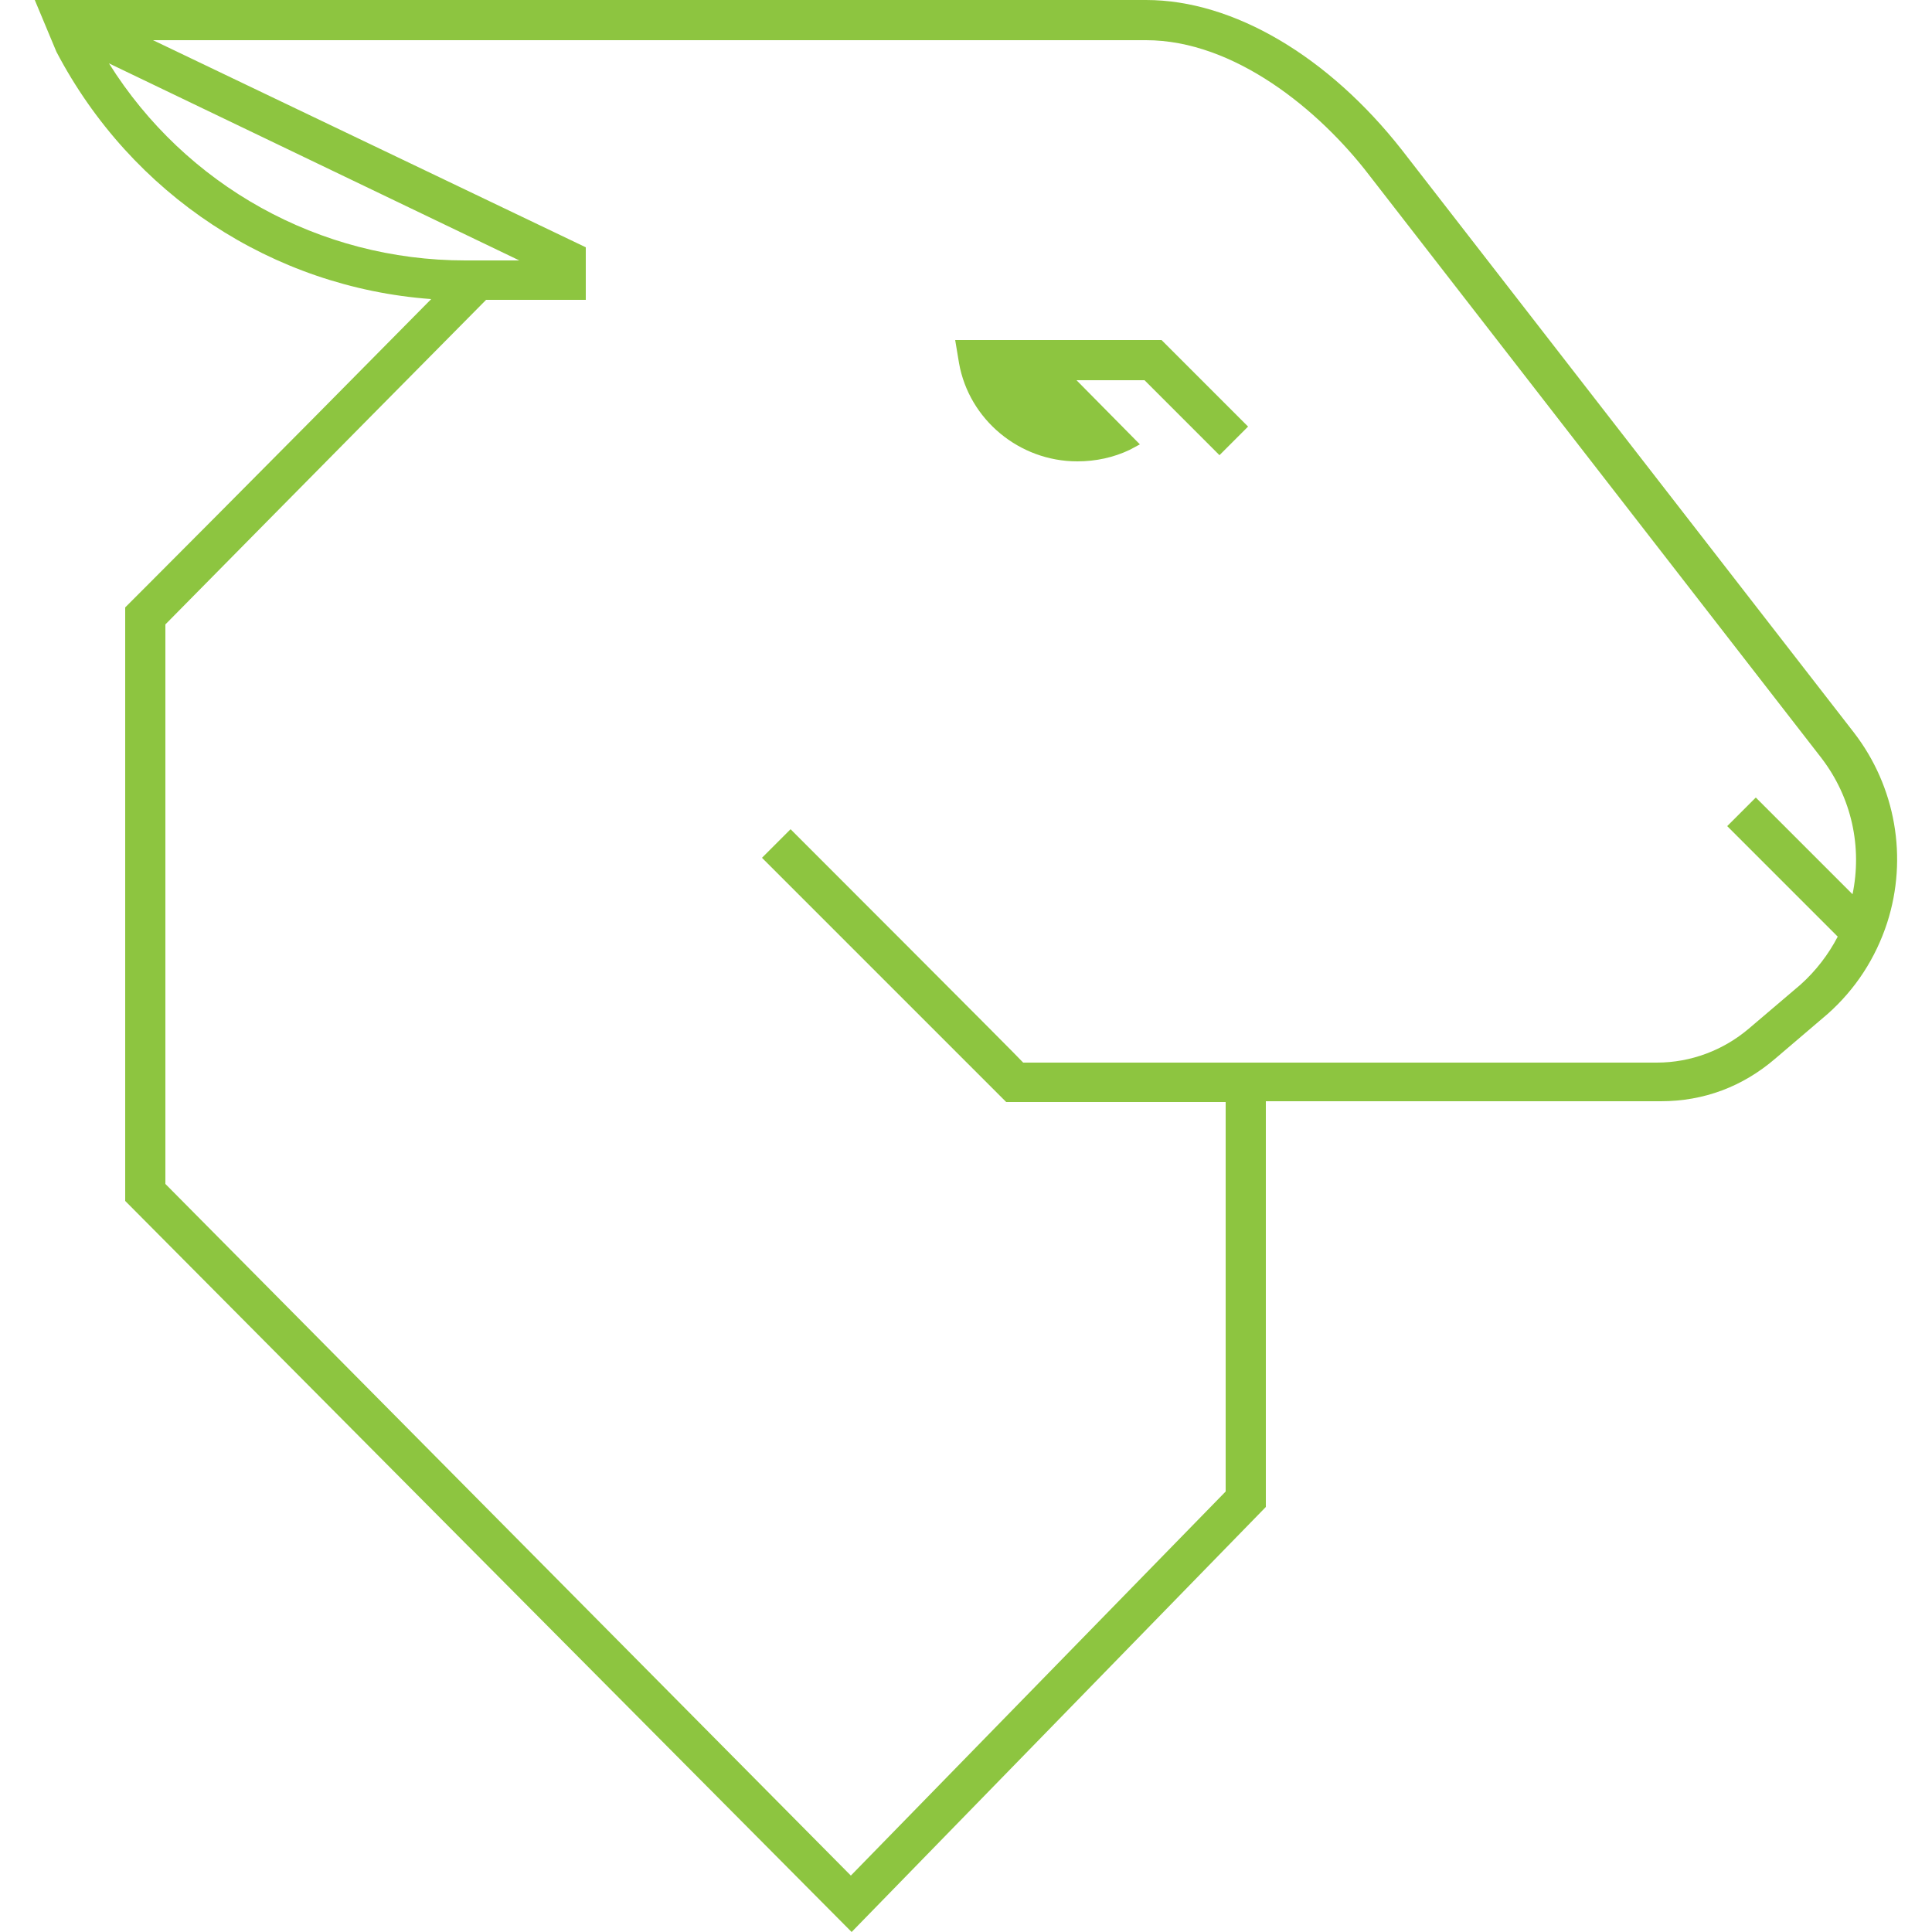 <?xml version="1.0" encoding="UTF-8"?>
<svg id="Layer_1" data-name="Layer 1" xmlns="http://www.w3.org/2000/svg" version="1.1" viewBox="0 0 250 250">
  <path d="M239.9,94.8l-58.5-75.4C171.9,7.3,159.6,0,148.3,0H4.5l2.8,6.7c9.7,18.5,28,30.5,48.5,32-21.4,21.7-39.6,39.9-39.6,39.9v76.8s94,94.6,94,94.6l53.6-55v-52.5h51.1c5.6,0,10.6-1.9,14.8-5.5l6.8-5.8c3.6-3.2,6.2-7.2,7.7-11.8,2.7-8.4,1.1-17.6-4.3-24.6ZM14.1,8.2l53.1,25.5h-7c-18.9,0-36.2-9.7-46.1-25.5ZM239.8,115.8l-12.6-12.6-3.7,3.7,14.3,14.3c-1.2,2.3-2.8,4.4-4.8,6.2l-6.7,5.7c-3.3,2.8-7.5,4.4-11.9,4.4h-82c0-.1-30.1-30.2-30.1-30.2l-3.7,3.7,31.6,31.6h28.4v50.4l-48.5,49.7L21.4,153.2v-72.4s21.2-21.5,41.5-42h12.9v-6.8L19.8,5.2h128.5c11.4,0,22.4,9,28.9,17.5l58.5,75.4c3.9,5.1,5.3,11.5,4,17.7ZM150.3,44l11.2,11.2-3.7,3.7-9.7-9.7h-8.8l8.2,8.3-1.3.7c-2.1,1-4.4,1.5-6.8,1.5-7.5,0-14-5.4-15.3-12.7l-.5-3h26.6Z" fill="#8dc540" stroke-width="0"/>
</svg>